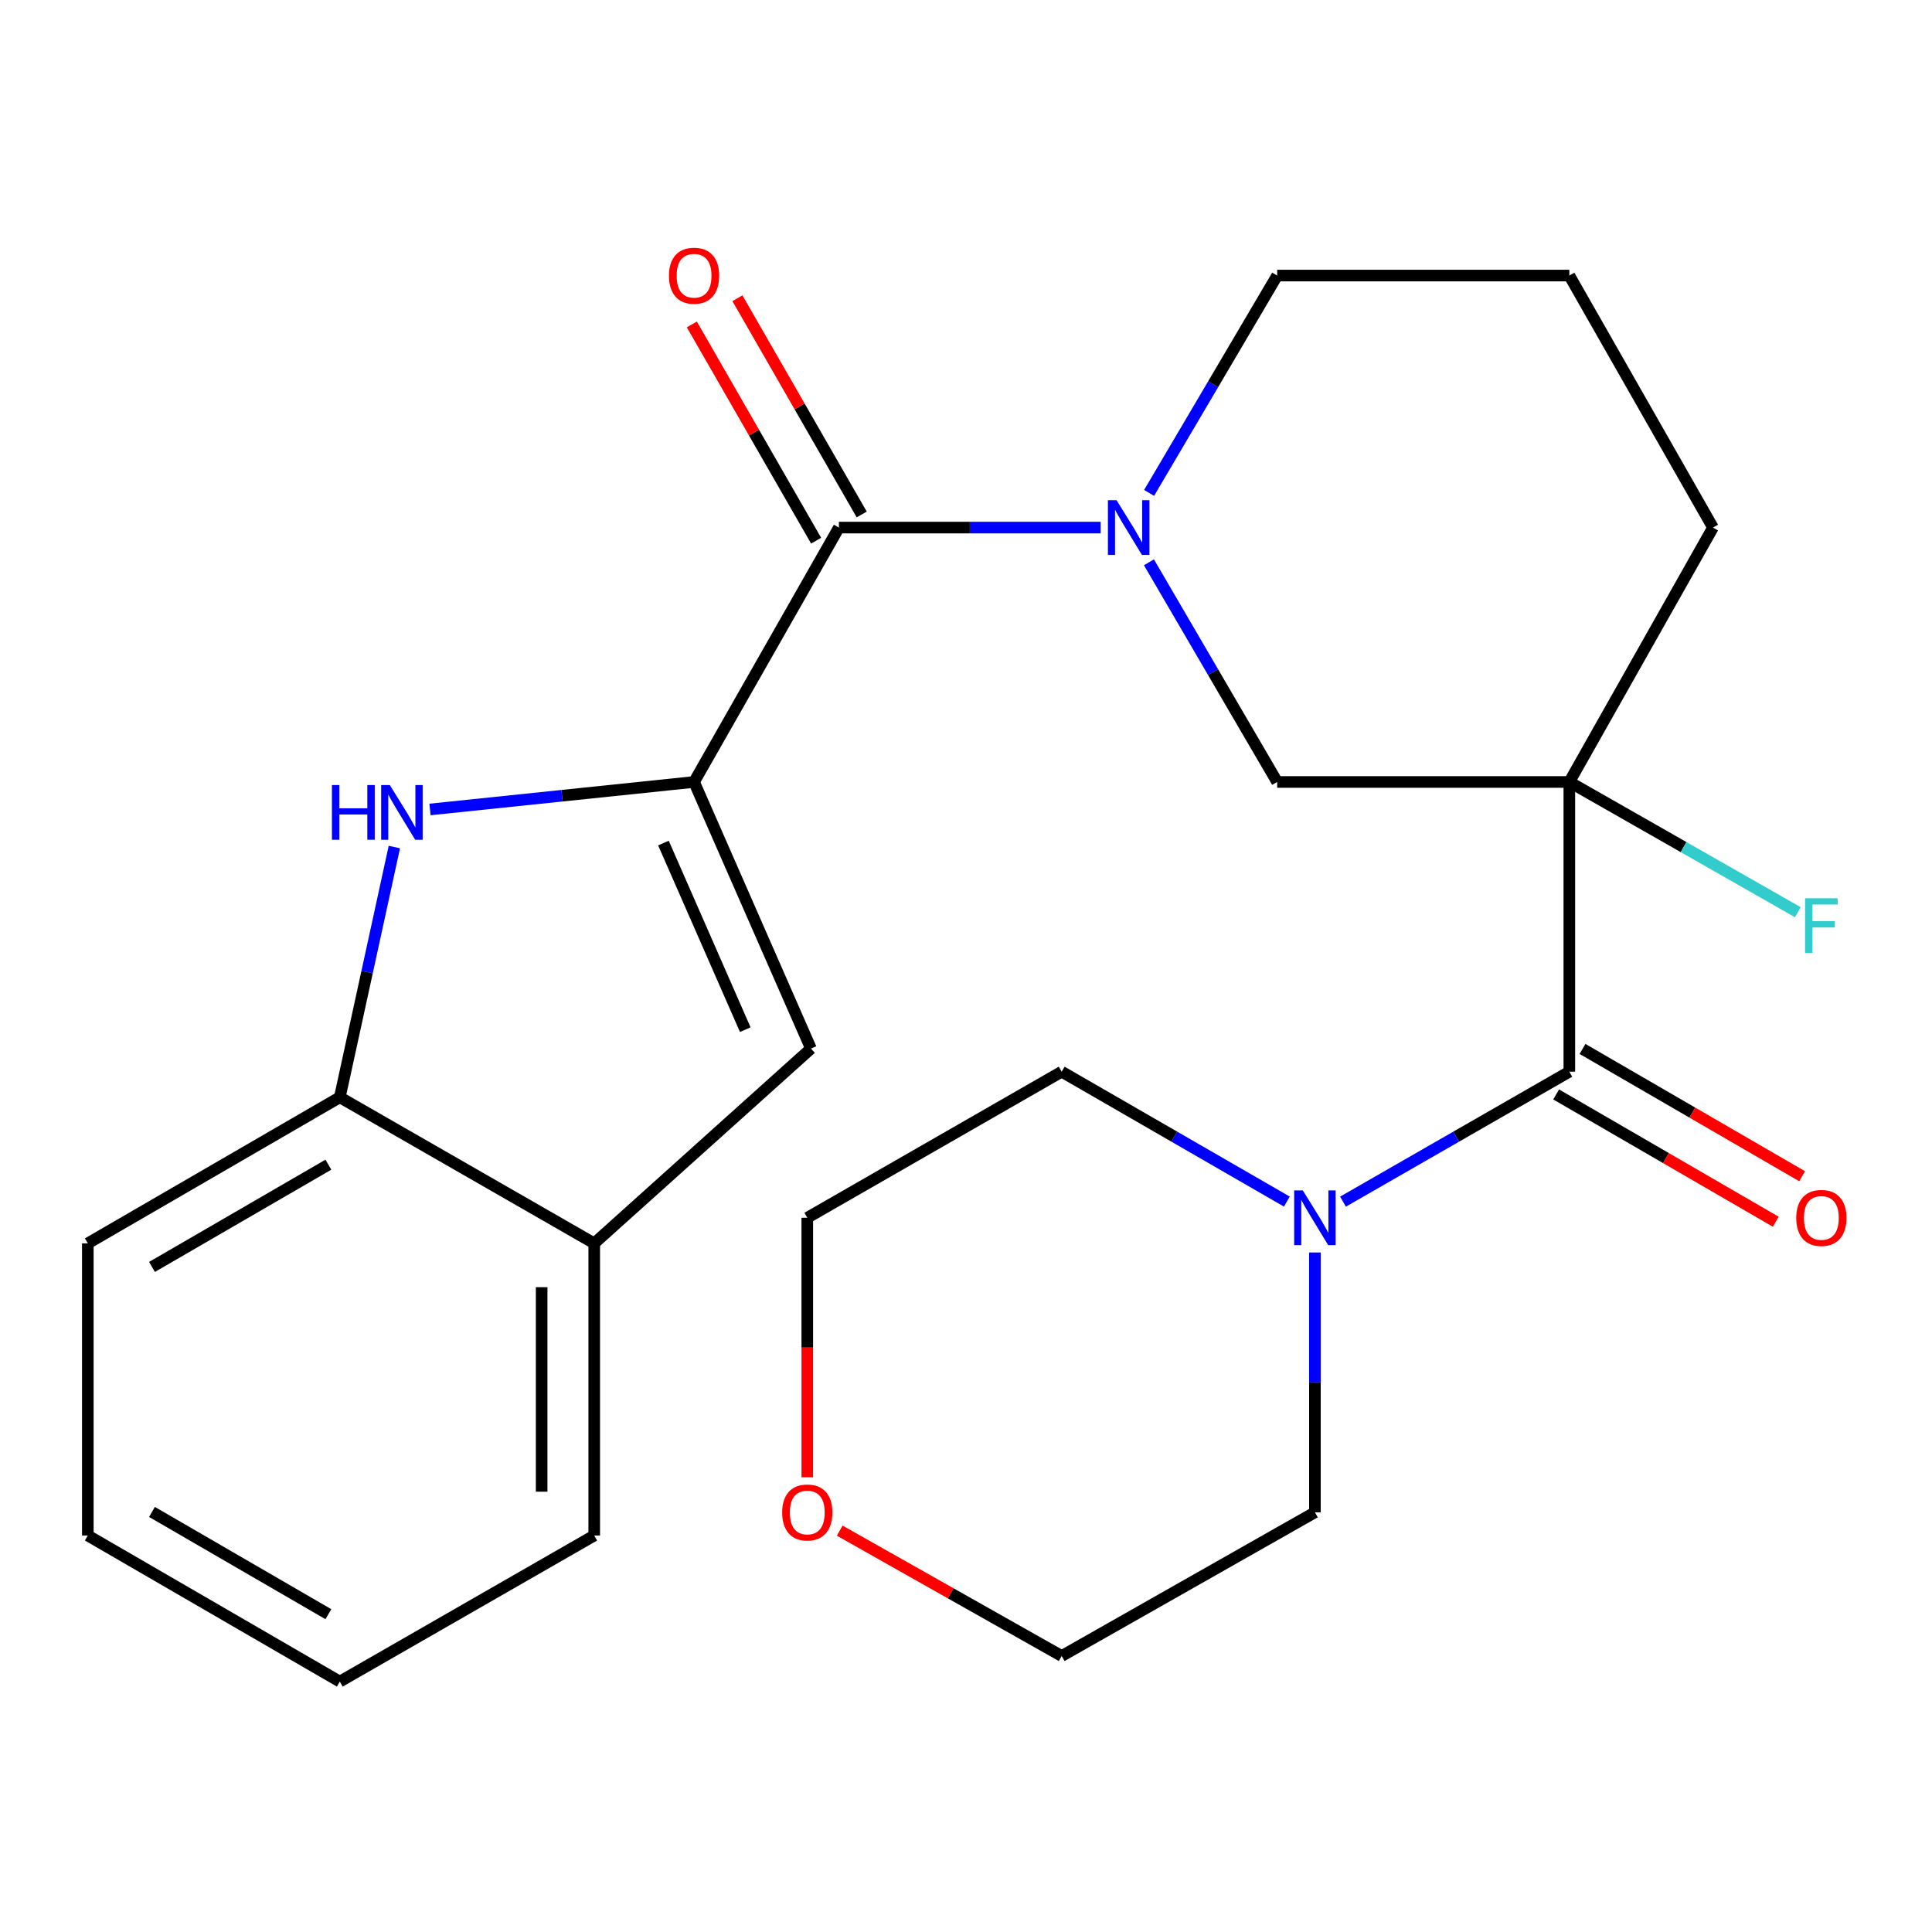 <?xml version='1.0' encoding='iso-8859-1'?>
<svg version='1.1' baseProfile='full'
              xmlns='http://www.w3.org/2000/svg'
                      xmlns:rdkit='http://www.rdkit.org/xml'
                      xmlns:xlink='http://www.w3.org/1999/xlink'
                  xml:space='preserve'
width='1000px' height='1000px' viewBox='0 0 1000 1000'>
<!-- END OF HEADER -->
<rect style='opacity:1.0;fill:#FFFFFF;stroke:none' width='1000' height='1000' x='0' y='0'> </rect>
<path class='bond-1' d='M 359.247,404.743 L 434.221,273.073' style='fill:none;fill-rule:evenodd;stroke:#000000;stroke-width:6px;stroke-linecap:butt;stroke-linejoin:miter;stroke-opacity:1' />
<path class='bond-3' d='M 359.247,404.743 L 290.908,411.862' style='fill:none;fill-rule:evenodd;stroke:#000000;stroke-width:6px;stroke-linecap:butt;stroke-linejoin:miter;stroke-opacity:1' />
<path class='bond-3' d='M 290.908,411.862 L 222.569,418.982' style='fill:none;fill-rule:evenodd;stroke:#0000FF;stroke-width:6px;stroke-linecap:butt;stroke-linejoin:miter;stroke-opacity:1' />
<path class='bond-5' d='M 359.247,404.743 L 419.752,542.733' style='fill:none;fill-rule:evenodd;stroke:#000000;stroke-width:6px;stroke-linecap:butt;stroke-linejoin:miter;stroke-opacity:1' />
<path class='bond-5' d='M 343.399,436.37 L 385.753,532.963' style='fill:none;fill-rule:evenodd;stroke:#000000;stroke-width:6px;stroke-linecap:butt;stroke-linejoin:miter;stroke-opacity:1' />
<path class='bond-0' d='M 812.284,404.743 L 661.065,404.743' style='fill:none;fill-rule:evenodd;stroke:#000000;stroke-width:6px;stroke-linecap:butt;stroke-linejoin:miter;stroke-opacity:1' />
<path class='bond-4' d='M 812.284,404.743 L 812.284,554.707' style='fill:none;fill-rule:evenodd;stroke:#000000;stroke-width:6px;stroke-linecap:butt;stroke-linejoin:miter;stroke-opacity:1' />
<path class='bond-12' d='M 812.284,404.743 L 871.42,438.451' style='fill:none;fill-rule:evenodd;stroke:#000000;stroke-width:6px;stroke-linecap:butt;stroke-linejoin:miter;stroke-opacity:1' />
<path class='bond-12' d='M 871.42,438.451 L 930.556,472.158' style='fill:none;fill-rule:evenodd;stroke:#33CCCC;stroke-width:6px;stroke-linecap:butt;stroke-linejoin:miter;stroke-opacity:1' />
<path class='bond-27' d='M 812.284,404.743 L 886.638,273.073' style='fill:none;fill-rule:evenodd;stroke:#000000;stroke-width:6px;stroke-linecap:butt;stroke-linejoin:miter;stroke-opacity:1' />
<path class='bond-2' d='M 434.221,273.073 L 501.966,273.073' style='fill:none;fill-rule:evenodd;stroke:#000000;stroke-width:6px;stroke-linecap:butt;stroke-linejoin:miter;stroke-opacity:1' />
<path class='bond-2' d='M 501.966,273.073 L 569.711,273.073' style='fill:none;fill-rule:evenodd;stroke:#0000FF;stroke-width:6px;stroke-linecap:butt;stroke-linejoin:miter;stroke-opacity:1' />
<path class='bond-10' d='M 446.018,266.292 L 413.854,210.33' style='fill:none;fill-rule:evenodd;stroke:#000000;stroke-width:6px;stroke-linecap:butt;stroke-linejoin:miter;stroke-opacity:1' />
<path class='bond-10' d='M 413.854,210.33 L 381.689,154.368' style='fill:none;fill-rule:evenodd;stroke:#FF0000;stroke-width:6px;stroke-linecap:butt;stroke-linejoin:miter;stroke-opacity:1' />
<path class='bond-10' d='M 422.424,279.853 L 390.259,223.891' style='fill:none;fill-rule:evenodd;stroke:#000000;stroke-width:6px;stroke-linecap:butt;stroke-linejoin:miter;stroke-opacity:1' />
<path class='bond-10' d='M 390.259,223.891 L 358.095,167.929' style='fill:none;fill-rule:evenodd;stroke:#FF0000;stroke-width:6px;stroke-linecap:butt;stroke-linejoin:miter;stroke-opacity:1' />
<path class='bond-6' d='M 594.692,291.044 L 627.878,347.894' style='fill:none;fill-rule:evenodd;stroke:#0000FF;stroke-width:6px;stroke-linecap:butt;stroke-linejoin:miter;stroke-opacity:1' />
<path class='bond-6' d='M 627.878,347.894 L 661.065,404.743' style='fill:none;fill-rule:evenodd;stroke:#000000;stroke-width:6px;stroke-linecap:butt;stroke-linejoin:miter;stroke-opacity:1' />
<path class='bond-15' d='M 594.774,255.127 L 627.92,198.877' style='fill:none;fill-rule:evenodd;stroke:#0000FF;stroke-width:6px;stroke-linecap:butt;stroke-linejoin:miter;stroke-opacity:1' />
<path class='bond-15' d='M 627.92,198.877 L 661.065,142.627' style='fill:none;fill-rule:evenodd;stroke:#000000;stroke-width:6px;stroke-linecap:butt;stroke-linejoin:miter;stroke-opacity:1' />
<path class='bond-8' d='M 204.119,438.43 L 190.002,503.19' style='fill:none;fill-rule:evenodd;stroke:#0000FF;stroke-width:6px;stroke-linecap:butt;stroke-linejoin:miter;stroke-opacity:1' />
<path class='bond-8' d='M 190.002,503.19 L 175.885,567.951' style='fill:none;fill-rule:evenodd;stroke:#000000;stroke-width:6px;stroke-linecap:butt;stroke-linejoin:miter;stroke-opacity:1' />
<path class='bond-7' d='M 812.284,554.707 L 753.709,588.339' style='fill:none;fill-rule:evenodd;stroke:#000000;stroke-width:6px;stroke-linecap:butt;stroke-linejoin:miter;stroke-opacity:1' />
<path class='bond-7' d='M 753.709,588.339 L 695.134,621.97' style='fill:none;fill-rule:evenodd;stroke:#0000FF;stroke-width:6px;stroke-linecap:butt;stroke-linejoin:miter;stroke-opacity:1' />
<path class='bond-11' d='M 805.46,566.479 L 862.298,599.424' style='fill:none;fill-rule:evenodd;stroke:#000000;stroke-width:6px;stroke-linecap:butt;stroke-linejoin:miter;stroke-opacity:1' />
<path class='bond-11' d='M 862.298,599.424 L 919.136,632.369' style='fill:none;fill-rule:evenodd;stroke:#FF0000;stroke-width:6px;stroke-linecap:butt;stroke-linejoin:miter;stroke-opacity:1' />
<path class='bond-11' d='M 819.107,542.935 L 875.945,575.879' style='fill:none;fill-rule:evenodd;stroke:#000000;stroke-width:6px;stroke-linecap:butt;stroke-linejoin:miter;stroke-opacity:1' />
<path class='bond-11' d='M 875.945,575.879 L 932.783,608.824' style='fill:none;fill-rule:evenodd;stroke:#FF0000;stroke-width:6px;stroke-linecap:butt;stroke-linejoin:miter;stroke-opacity:1' />
<path class='bond-9' d='M 419.752,542.733 L 307.57,643.561' style='fill:none;fill-rule:evenodd;stroke:#000000;stroke-width:6px;stroke-linecap:butt;stroke-linejoin:miter;stroke-opacity:1' />
<path class='bond-16' d='M 680.598,648.288 L 680.598,715.532' style='fill:none;fill-rule:evenodd;stroke:#0000FF;stroke-width:6px;stroke-linecap:butt;stroke-linejoin:miter;stroke-opacity:1' />
<path class='bond-16' d='M 680.598,715.532 L 680.598,782.775' style='fill:none;fill-rule:evenodd;stroke:#000000;stroke-width:6px;stroke-linecap:butt;stroke-linejoin:miter;stroke-opacity:1' />
<path class='bond-17' d='M 666.076,621.938 L 607.804,588.323' style='fill:none;fill-rule:evenodd;stroke:#0000FF;stroke-width:6px;stroke-linecap:butt;stroke-linejoin:miter;stroke-opacity:1' />
<path class='bond-17' d='M 607.804,588.323 L 549.533,554.707' style='fill:none;fill-rule:evenodd;stroke:#000000;stroke-width:6px;stroke-linecap:butt;stroke-linejoin:miter;stroke-opacity:1' />
<path class='bond-19' d='M 175.885,567.951 L 45.455,643.561' style='fill:none;fill-rule:evenodd;stroke:#000000;stroke-width:6px;stroke-linecap:butt;stroke-linejoin:miter;stroke-opacity:1' />
<path class='bond-19' d='M 169.969,602.837 L 78.667,655.763' style='fill:none;fill-rule:evenodd;stroke:#000000;stroke-width:6px;stroke-linecap:butt;stroke-linejoin:miter;stroke-opacity:1' />
<path class='bond-25' d='M 175.885,567.951 L 307.57,643.561' style='fill:none;fill-rule:evenodd;stroke:#000000;stroke-width:6px;stroke-linecap:butt;stroke-linejoin:miter;stroke-opacity:1' />
<path class='bond-20' d='M 307.57,643.561 L 307.57,794.78' style='fill:none;fill-rule:evenodd;stroke:#000000;stroke-width:6px;stroke-linecap:butt;stroke-linejoin:miter;stroke-opacity:1' />
<path class='bond-20' d='M 280.356,666.243 L 280.356,772.097' style='fill:none;fill-rule:evenodd;stroke:#000000;stroke-width:6px;stroke-linecap:butt;stroke-linejoin:miter;stroke-opacity:1' />
<path class='bond-13' d='M 417.847,764.644 L 417.847,697.48' style='fill:none;fill-rule:evenodd;stroke:#FF0000;stroke-width:6px;stroke-linecap:butt;stroke-linejoin:miter;stroke-opacity:1' />
<path class='bond-13' d='M 417.847,697.48 L 417.847,630.316' style='fill:none;fill-rule:evenodd;stroke:#000000;stroke-width:6px;stroke-linecap:butt;stroke-linejoin:miter;stroke-opacity:1' />
<path class='bond-28' d='M 434.628,792.252 L 492.081,824.699' style='fill:none;fill-rule:evenodd;stroke:#FF0000;stroke-width:6px;stroke-linecap:butt;stroke-linejoin:miter;stroke-opacity:1' />
<path class='bond-28' d='M 492.081,824.699 L 549.533,857.145' style='fill:none;fill-rule:evenodd;stroke:#000000;stroke-width:6px;stroke-linecap:butt;stroke-linejoin:miter;stroke-opacity:1' />
<path class='bond-14' d='M 886.638,273.073 L 812.284,142.627' style='fill:none;fill-rule:evenodd;stroke:#000000;stroke-width:6px;stroke-linecap:butt;stroke-linejoin:miter;stroke-opacity:1' />
<path class='bond-18' d='M 661.065,142.627 L 812.284,142.627' style='fill:none;fill-rule:evenodd;stroke:#000000;stroke-width:6px;stroke-linecap:butt;stroke-linejoin:miter;stroke-opacity:1' />
<path class='bond-22' d='M 680.598,782.775 L 549.533,857.145' style='fill:none;fill-rule:evenodd;stroke:#000000;stroke-width:6px;stroke-linecap:butt;stroke-linejoin:miter;stroke-opacity:1' />
<path class='bond-21' d='M 549.533,554.707 L 417.847,630.316' style='fill:none;fill-rule:evenodd;stroke:#000000;stroke-width:6px;stroke-linecap:butt;stroke-linejoin:miter;stroke-opacity:1' />
<path class='bond-24' d='M 45.455,643.561 L 45.455,794.78' style='fill:none;fill-rule:evenodd;stroke:#000000;stroke-width:6px;stroke-linecap:butt;stroke-linejoin:miter;stroke-opacity:1' />
<path class='bond-23' d='M 307.57,794.78 L 175.885,870.389' style='fill:none;fill-rule:evenodd;stroke:#000000;stroke-width:6px;stroke-linecap:butt;stroke-linejoin:miter;stroke-opacity:1' />
<path class='bond-26' d='M 175.885,870.389 L 45.455,794.78' style='fill:none;fill-rule:evenodd;stroke:#000000;stroke-width:6px;stroke-linecap:butt;stroke-linejoin:miter;stroke-opacity:1' />
<path class='bond-26' d='M 169.969,835.503 L 78.667,782.577' style='fill:none;fill-rule:evenodd;stroke:#000000;stroke-width:6px;stroke-linecap:butt;stroke-linejoin:miter;stroke-opacity:1' />
<path  class='atom-3' d='M 577.94 258.913
L 587.22 273.913
Q 588.14 275.393, 589.62 278.073
Q 591.1 280.753, 591.18 280.913
L 591.18 258.913
L 594.94 258.913
L 594.94 287.233
L 591.06 287.233
L 581.1 270.833
Q 579.94 268.913, 578.7 266.713
Q 577.5 264.513, 577.14 263.833
L 577.14 287.233
L 573.46 287.233
L 573.46 258.913
L 577.94 258.913
' fill='#0000FF'/>
<path  class='atom-4' d='M 171.808 406.337
L 175.648 406.337
L 175.648 418.377
L 190.128 418.377
L 190.128 406.337
L 193.968 406.337
L 193.968 434.657
L 190.128 434.657
L 190.128 421.577
L 175.648 421.577
L 175.648 434.657
L 171.808 434.657
L 171.808 406.337
' fill='#0000FF'/>
<path  class='atom-4' d='M 201.768 406.337
L 211.048 421.337
Q 211.968 422.817, 213.448 425.497
Q 214.928 428.177, 215.008 428.337
L 215.008 406.337
L 218.768 406.337
L 218.768 434.657
L 214.888 434.657
L 204.928 418.257
Q 203.768 416.337, 202.528 414.137
Q 201.328 411.937, 200.968 411.257
L 200.968 434.657
L 197.288 434.657
L 197.288 406.337
L 201.768 406.337
' fill='#0000FF'/>
<path  class='atom-8' d='M 674.338 616.156
L 683.618 631.156
Q 684.538 632.636, 686.018 635.316
Q 687.498 637.996, 687.578 638.156
L 687.578 616.156
L 691.338 616.156
L 691.338 644.476
L 687.458 644.476
L 677.498 628.076
Q 676.338 626.156, 675.098 623.956
Q 673.898 621.756, 673.538 621.076
L 673.538 644.476
L 669.858 644.476
L 669.858 616.156
L 674.338 616.156
' fill='#0000FF'/>
<path  class='atom-11' d='M 346.247 142.707
Q 346.247 135.907, 349.607 132.107
Q 352.967 128.307, 359.247 128.307
Q 365.527 128.307, 368.887 132.107
Q 372.247 135.907, 372.247 142.707
Q 372.247 149.587, 368.847 153.507
Q 365.447 157.387, 359.247 157.387
Q 353.007 157.387, 349.607 153.507
Q 346.247 149.627, 346.247 142.707
M 359.247 154.187
Q 363.567 154.187, 365.887 151.307
Q 368.247 148.387, 368.247 142.707
Q 368.247 137.147, 365.887 134.347
Q 363.567 131.507, 359.247 131.507
Q 354.927 131.507, 352.567 134.307
Q 350.247 137.107, 350.247 142.707
Q 350.247 148.427, 352.567 151.307
Q 354.927 154.187, 359.247 154.187
' fill='#FF0000'/>
<path  class='atom-12' d='M 929.729 630.396
Q 929.729 623.596, 933.089 619.796
Q 936.449 615.996, 942.729 615.996
Q 949.009 615.996, 952.369 619.796
Q 955.729 623.596, 955.729 630.396
Q 955.729 637.276, 952.329 641.196
Q 948.929 645.076, 942.729 645.076
Q 936.489 645.076, 933.089 641.196
Q 929.729 637.316, 929.729 630.396
M 942.729 641.876
Q 947.049 641.876, 949.369 638.996
Q 951.729 636.076, 951.729 630.396
Q 951.729 624.836, 949.369 622.036
Q 947.049 619.196, 942.729 619.196
Q 938.409 619.196, 936.049 621.996
Q 933.729 624.796, 933.729 630.396
Q 933.729 636.116, 936.049 638.996
Q 938.409 641.876, 942.729 641.876
' fill='#FF0000'/>
<path  class='atom-13' d='M 934.309 464.937
L 951.149 464.937
L 951.149 468.177
L 938.109 468.177
L 938.109 476.777
L 949.709 476.777
L 949.709 480.057
L 938.109 480.057
L 938.109 493.257
L 934.309 493.257
L 934.309 464.937
' fill='#33CCCC'/>
<path  class='atom-14' d='M 404.847 782.855
Q 404.847 776.055, 408.207 772.255
Q 411.567 768.455, 417.847 768.455
Q 424.127 768.455, 427.487 772.255
Q 430.847 776.055, 430.847 782.855
Q 430.847 789.735, 427.447 793.655
Q 424.047 797.535, 417.847 797.535
Q 411.607 797.535, 408.207 793.655
Q 404.847 789.775, 404.847 782.855
M 417.847 794.335
Q 422.167 794.335, 424.487 791.455
Q 426.847 788.535, 426.847 782.855
Q 426.847 777.295, 424.487 774.495
Q 422.167 771.655, 417.847 771.655
Q 413.527 771.655, 411.167 774.455
Q 408.847 777.255, 408.847 782.855
Q 408.847 788.575, 411.167 791.455
Q 413.527 794.335, 417.847 794.335
' fill='#FF0000'/>
</svg>
